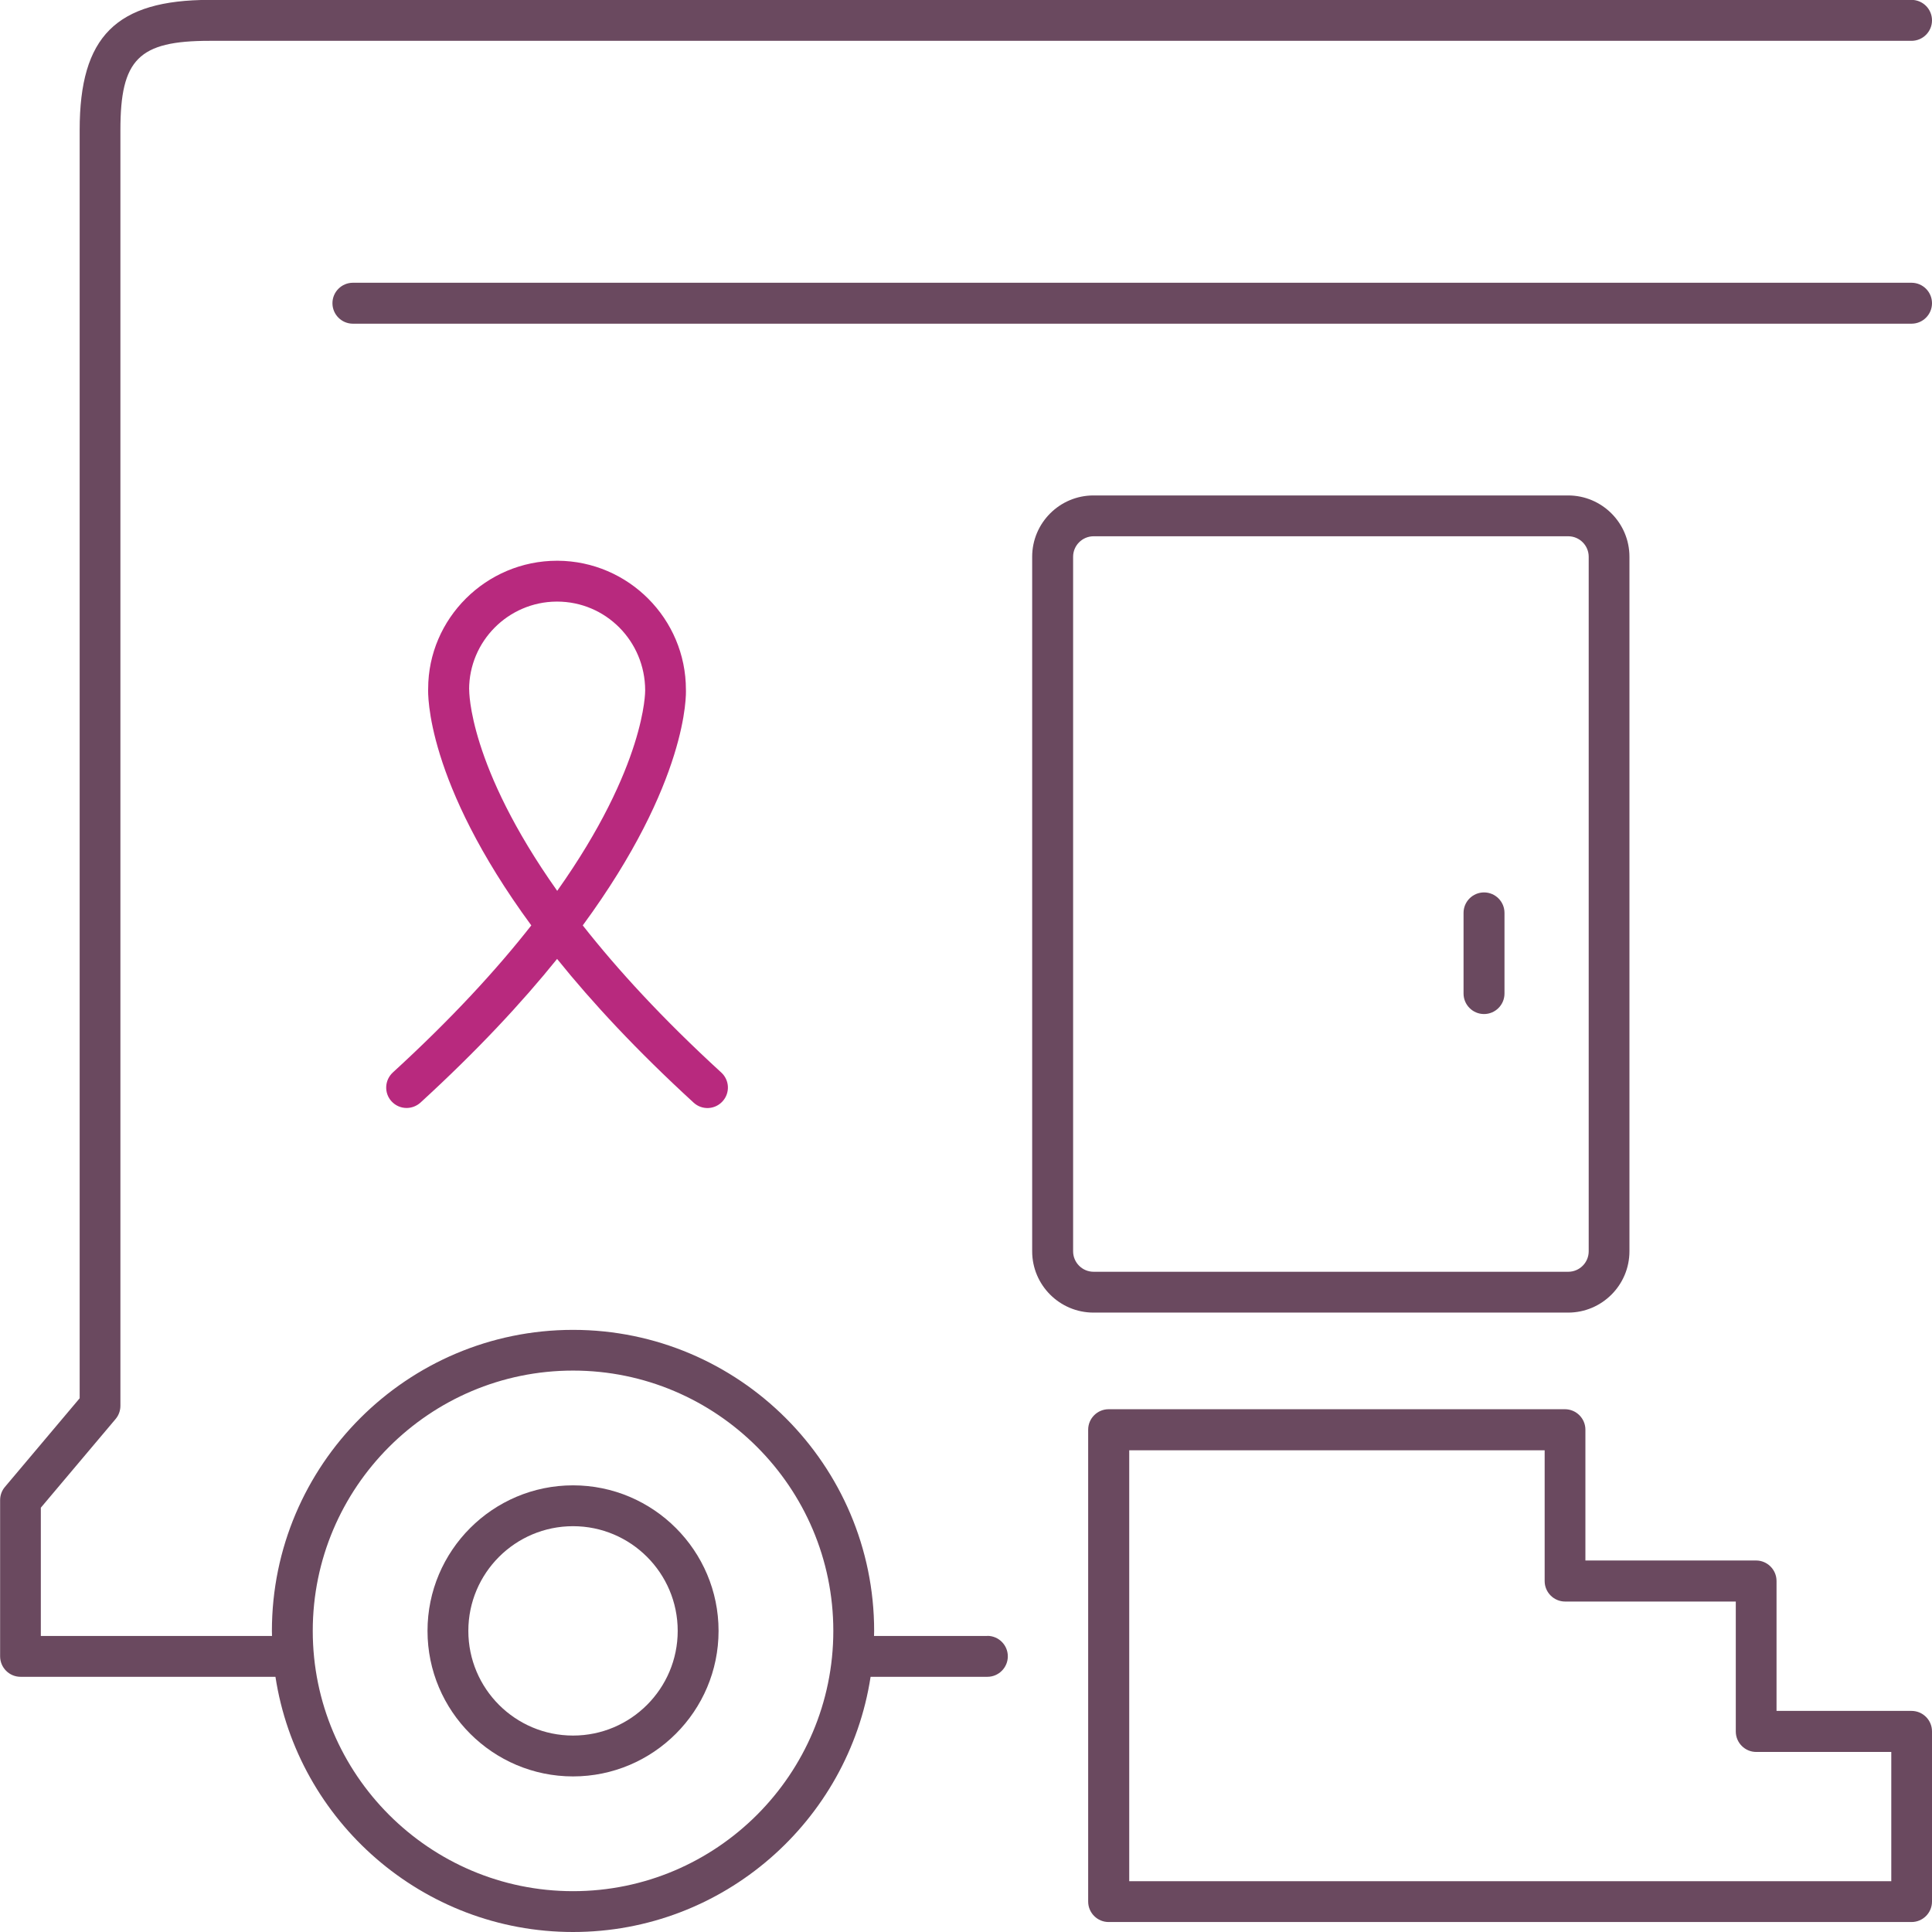<svg width="68" height="68" viewBox="0 0 68 68" fill="none" xmlns="http://www.w3.org/2000/svg">
<g clip-path="url(#clip0_112_290)">
<path d="M34.752 57.581H30.763C30.763 57.522 30.767 57.464 30.767 57.405C30.767 51.563 26.011 46.807 20.169 46.807C14.326 46.807 9.57 51.563 9.57 57.405C9.57 57.464 9.57 57.522 9.574 57.581H1.437V53.066L4.07 49.943C4.179 49.814 4.238 49.647 4.238 49.479V4.573C4.238 2.084 4.881 1.437 7.373 1.437H67.279C67.677 1.437 68 1.114 68 0.717C68 0.319 67.677 -0.004 67.279 -0.004H7.377C4.086 -1.1188e-05 2.804 1.281 2.804 4.573V49.214L0.171 52.338C0.062 52.467 0.004 52.63 0.004 52.801V58.297C0.004 58.695 0.327 59.018 0.724 59.018H9.695C10.474 64.097 14.875 68 20.169 68C25.462 68 29.863 64.097 30.642 59.018H34.752C35.149 59.018 35.472 58.695 35.472 58.297C35.472 57.9 35.149 57.577 34.752 57.577V57.581ZM20.169 66.563C15.117 66.563 11.008 62.453 11.008 57.401C11.008 52.35 15.117 48.24 20.169 48.24C25.221 48.24 29.33 52.35 29.33 57.401C29.33 62.453 25.221 66.563 20.169 66.563Z" fill="#6A495F"/>
<path d="M20.169 52.279C17.345 52.279 15.047 54.578 15.047 57.401C15.047 60.225 17.345 62.524 20.169 62.524C22.993 62.524 25.291 60.225 25.291 57.401C25.291 54.578 22.993 52.279 20.169 52.279ZM20.169 61.086C18.135 61.086 16.484 59.435 16.484 57.401C16.484 55.368 18.135 53.717 20.169 53.717C22.202 53.717 23.853 55.368 23.853 57.401C23.853 59.435 22.202 61.086 20.169 61.086Z" fill="#6A495F"/>
<path d="M67.279 9.952H12.421C12.024 9.952 11.701 10.275 11.701 10.672C11.701 11.07 12.024 11.393 12.421 11.393H67.279C67.677 11.393 68 11.07 68 10.672C68 10.275 67.677 9.952 67.279 9.952Z" fill="#6A495F"/>
<path d="M55.193 46.199C56.385 46.199 57.351 45.229 57.351 44.041V19.596C57.351 18.404 56.381 17.438 55.193 17.438H38.487C37.295 17.438 36.329 18.408 36.329 19.596V44.041C36.329 45.233 37.299 46.199 38.487 46.199H55.193ZM37.77 44.041V19.596C37.77 19.199 38.094 18.875 38.491 18.875H55.197C55.594 18.875 55.917 19.199 55.917 19.596V44.041C55.917 44.439 55.594 44.762 55.197 44.762H38.491C38.094 44.762 37.77 44.439 37.77 44.041Z" fill="#6A495F"/>
<path d="M52.233 35.691C52.63 35.691 52.953 35.367 52.953 34.97V32.13C52.953 31.733 52.63 31.41 52.233 31.41C51.836 31.41 51.512 31.733 51.512 32.13V34.97C51.512 35.367 51.836 35.691 52.233 35.691Z" fill="#6A495F"/>
<path d="M67.279 60.218H62.528V55.645C62.528 55.248 62.204 54.924 61.807 54.924H55.801V50.32C55.801 49.923 55.477 49.6 55.08 49.6H39.021C38.623 49.6 38.3 49.923 38.3 50.32V66.929C38.3 67.326 38.623 67.649 39.021 67.649H67.279C67.677 67.649 68 67.326 68 66.929V60.938C68 60.541 67.677 60.218 67.279 60.218ZM66.563 66.212H39.745V51.045H54.367V55.649C54.367 56.046 54.691 56.369 55.088 56.369H61.094V60.942C61.094 61.34 61.417 61.663 61.815 61.663H66.567V66.216L66.563 66.212Z" fill="#6A495F"/>
<path d="M13.827 37.747C13.535 38.016 13.512 38.471 13.781 38.764C13.925 38.919 14.116 38.997 14.31 38.997C14.482 38.997 14.657 38.935 14.797 38.81C16.796 36.98 18.369 35.289 19.608 33.751C20.842 35.285 22.416 36.98 24.414 38.81C24.706 39.079 25.162 39.06 25.431 38.764C25.7 38.471 25.68 38.016 25.384 37.747C23.316 35.854 21.73 34.121 20.511 32.571C24.231 27.503 24.149 24.422 24.142 24.274C24.142 21.781 22.12 19.752 19.631 19.736C19.623 19.736 19.616 19.736 19.608 19.736C17.107 19.736 15.07 21.773 15.07 24.239C15.062 24.41 14.98 27.503 18.7 32.571C17.485 34.121 15.896 35.854 13.827 37.747ZM16.511 24.27C16.511 22.568 17.89 21.185 19.588 21.174C19.596 21.174 19.6 21.174 19.608 21.174C21.318 21.174 22.704 22.564 22.708 24.297C22.708 24.332 22.732 26.954 19.612 31.355C16.492 26.95 16.511 24.325 16.515 24.27H16.511Z" fill="#B8297E"/>
</g>
<defs>
<clipPath id="clip0_112_290">
<rect width="68" height="68" fill="white"/>
</clipPath>
</defs>
</svg>
